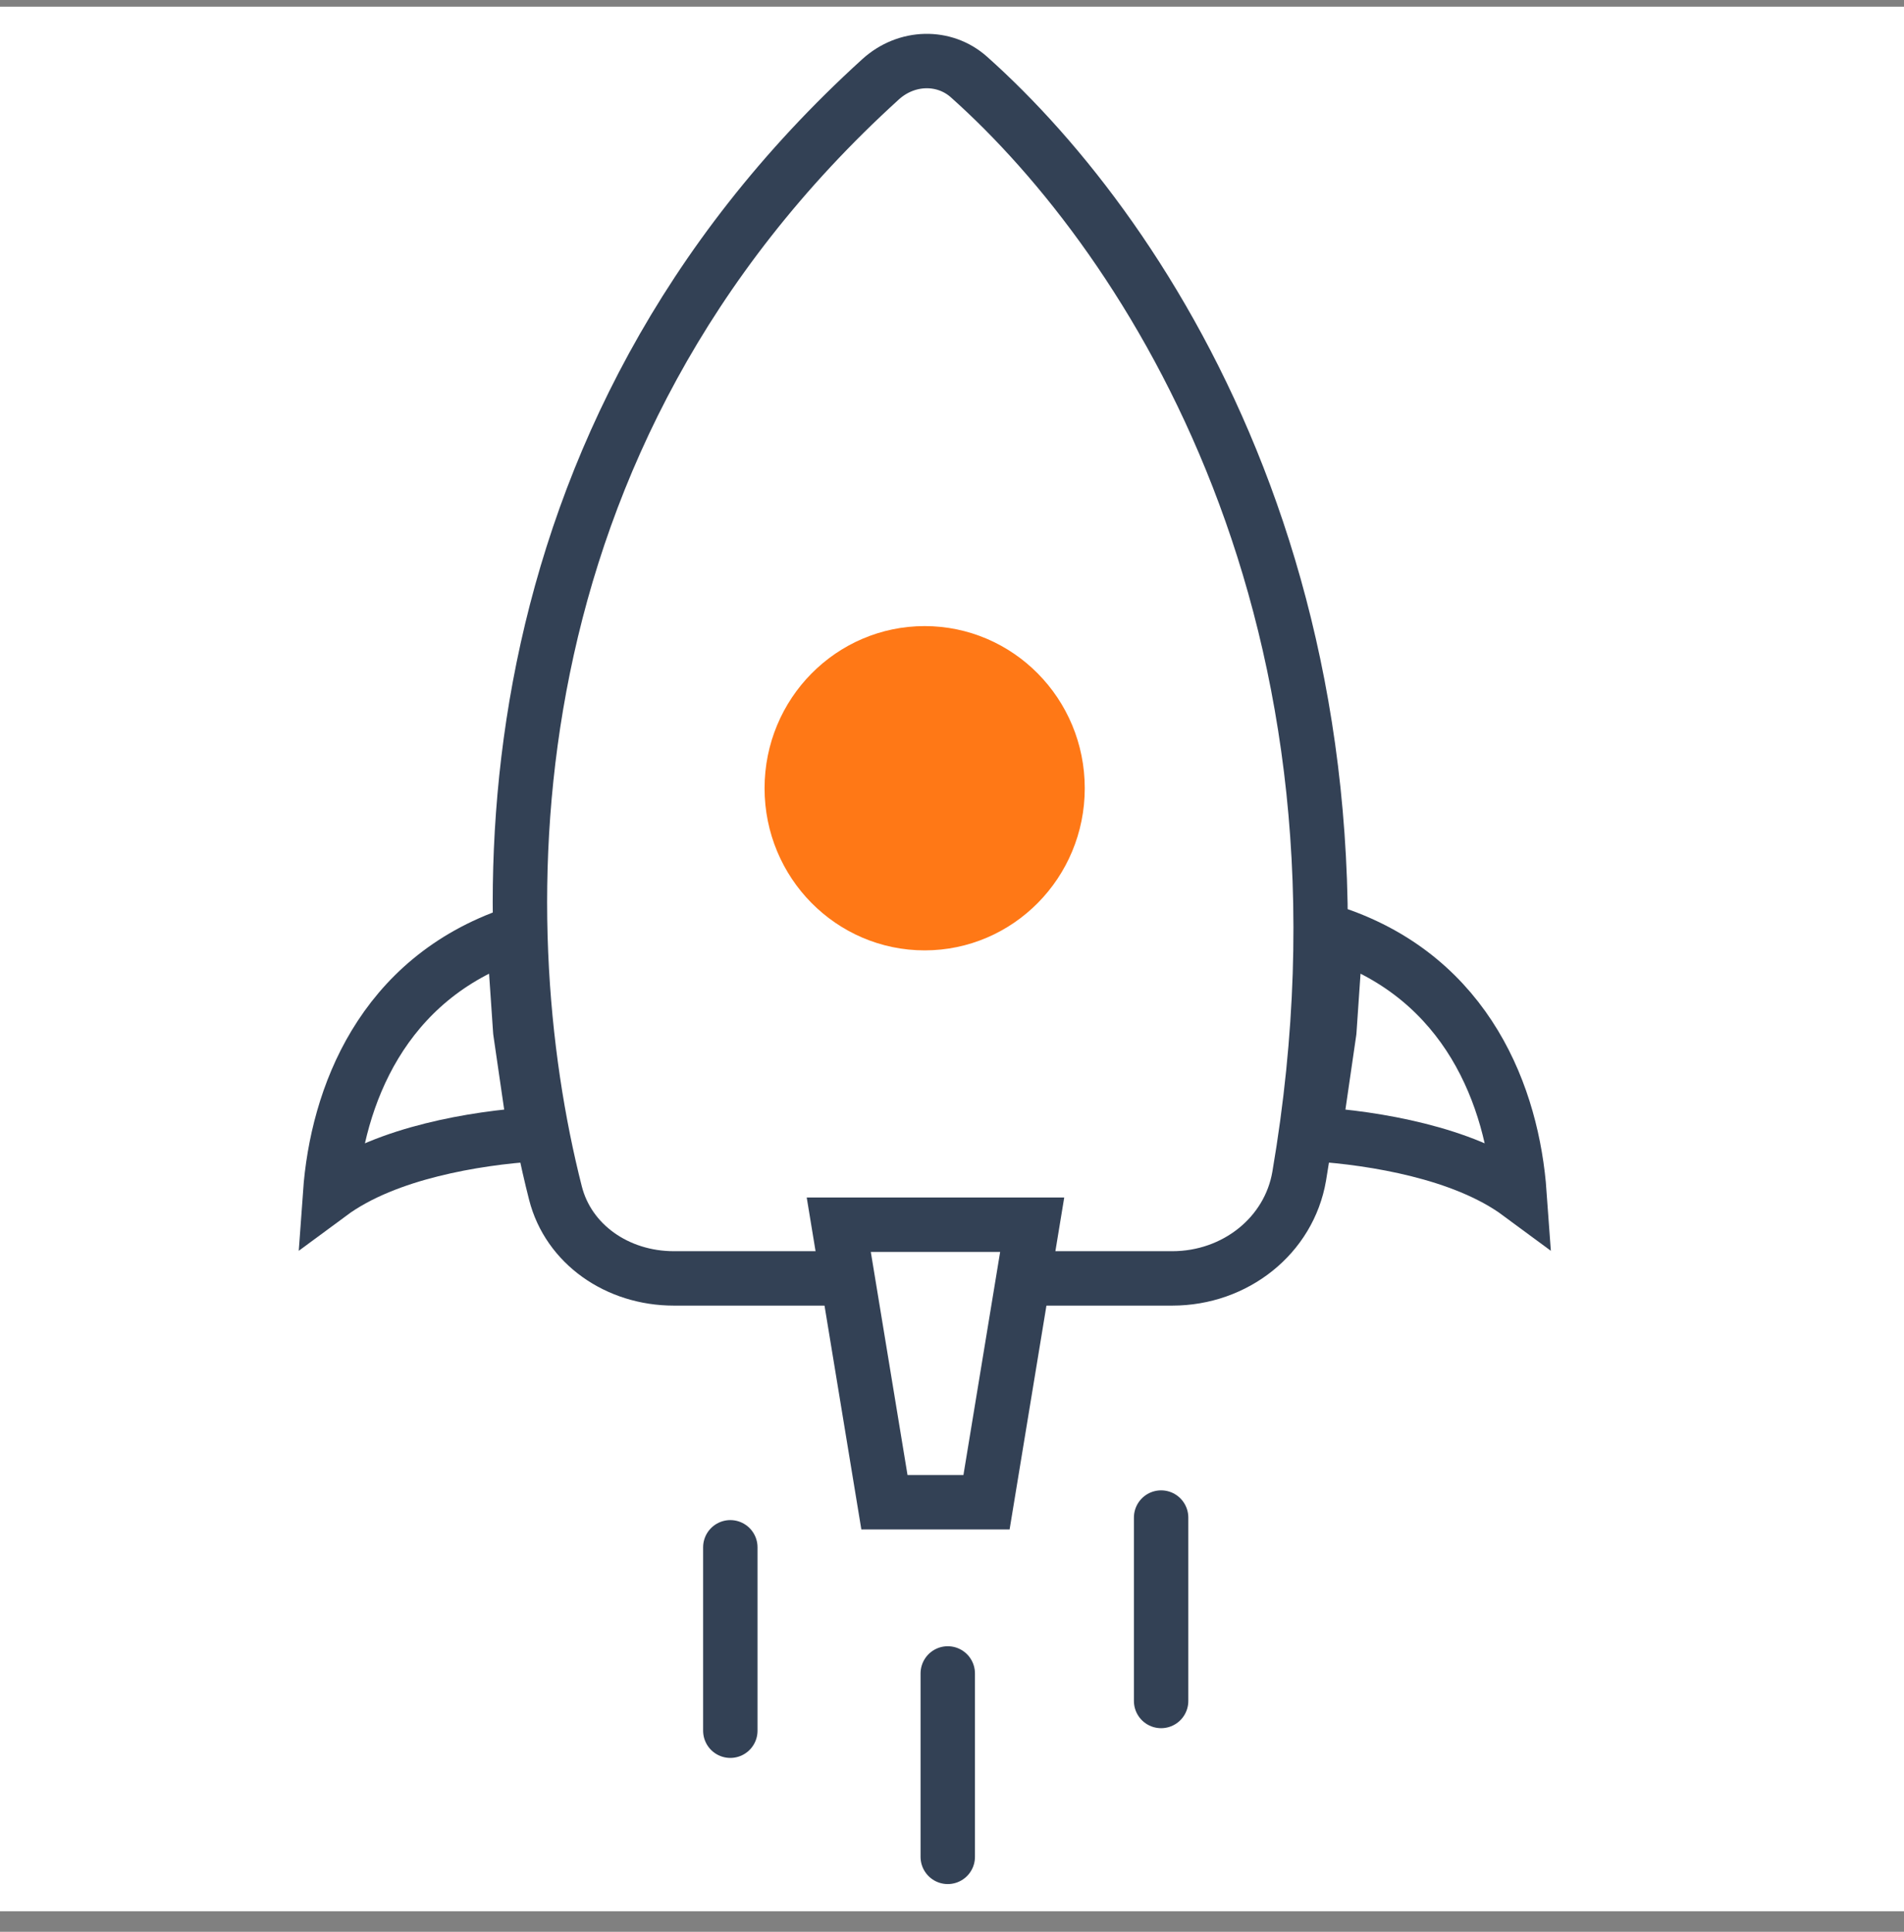 <svg width="70" height="71" viewBox="0 0 70 71" fill="none" xmlns="http://www.w3.org/2000/svg">
<rect x="0" y="0" width="70" height="71" fill="#808080" stroke="none"/>
<rect width="70" height="70" transform="translate(0 0.246)" fill="white"/>
<path d="M20.421 43.849C17.844 33.723 17.817 16.136 32.375 2.914C33.329 2.048 34.717 2.023 35.623 2.83C42.299 8.779 51.278 22.62 47.765 43.227C47.392 45.417 45.412 46.986 43.097 46.986H24.776C22.693 46.986 20.899 45.729 20.421 43.849Z" fill="white" stroke="#334155" stroke-width="2"/>
<path d="M19.133 37.941L19.128 37.903L19.125 37.865L18.883 34.324C14.039 35.977 12.391 40.314 12.136 43.877C13.2 43.091 14.566 42.588 15.866 42.263C17.19 41.931 18.55 41.757 19.678 41.685L19.133 37.941Z" fill="white" stroke="#334155" stroke-width="2"/>
<path d="M48.867 37.941L48.872 37.903L48.875 37.865L49.117 34.324C53.961 35.977 55.609 40.314 55.864 43.877C54.8 43.091 53.434 42.588 52.134 42.263C50.81 41.931 49.45 41.757 48.322 41.685L48.867 37.941Z" fill="white" stroke="#334155" stroke-width="2"/>
<path d="M36.269 55.213H32.516L30.837 45.013H37.948L36.269 55.213Z" fill="white" stroke="#334155" stroke-width="2"/>
<path d="M42.688 55.776V62.517" stroke="#334155" stroke-width="2" stroke-linecap="round"/>
<path d="M34.844 61.505V68.246" stroke="#334155" stroke-width="2" stroke-linecap="round"/>
<path d="M26.85 56.869V63.61" stroke="#334155" stroke-width="2" stroke-linecap="round"/>
<path d="M38.881 28.971C38.881 31.721 36.682 33.93 33.995 33.93C31.308 33.93 29.109 31.721 29.109 28.971C29.109 26.22 31.308 24.011 33.995 24.011C36.682 24.011 38.881 26.22 38.881 28.971Z" fill="#FF7816" stroke="#FF7816" stroke-width="2"/>
</svg>

